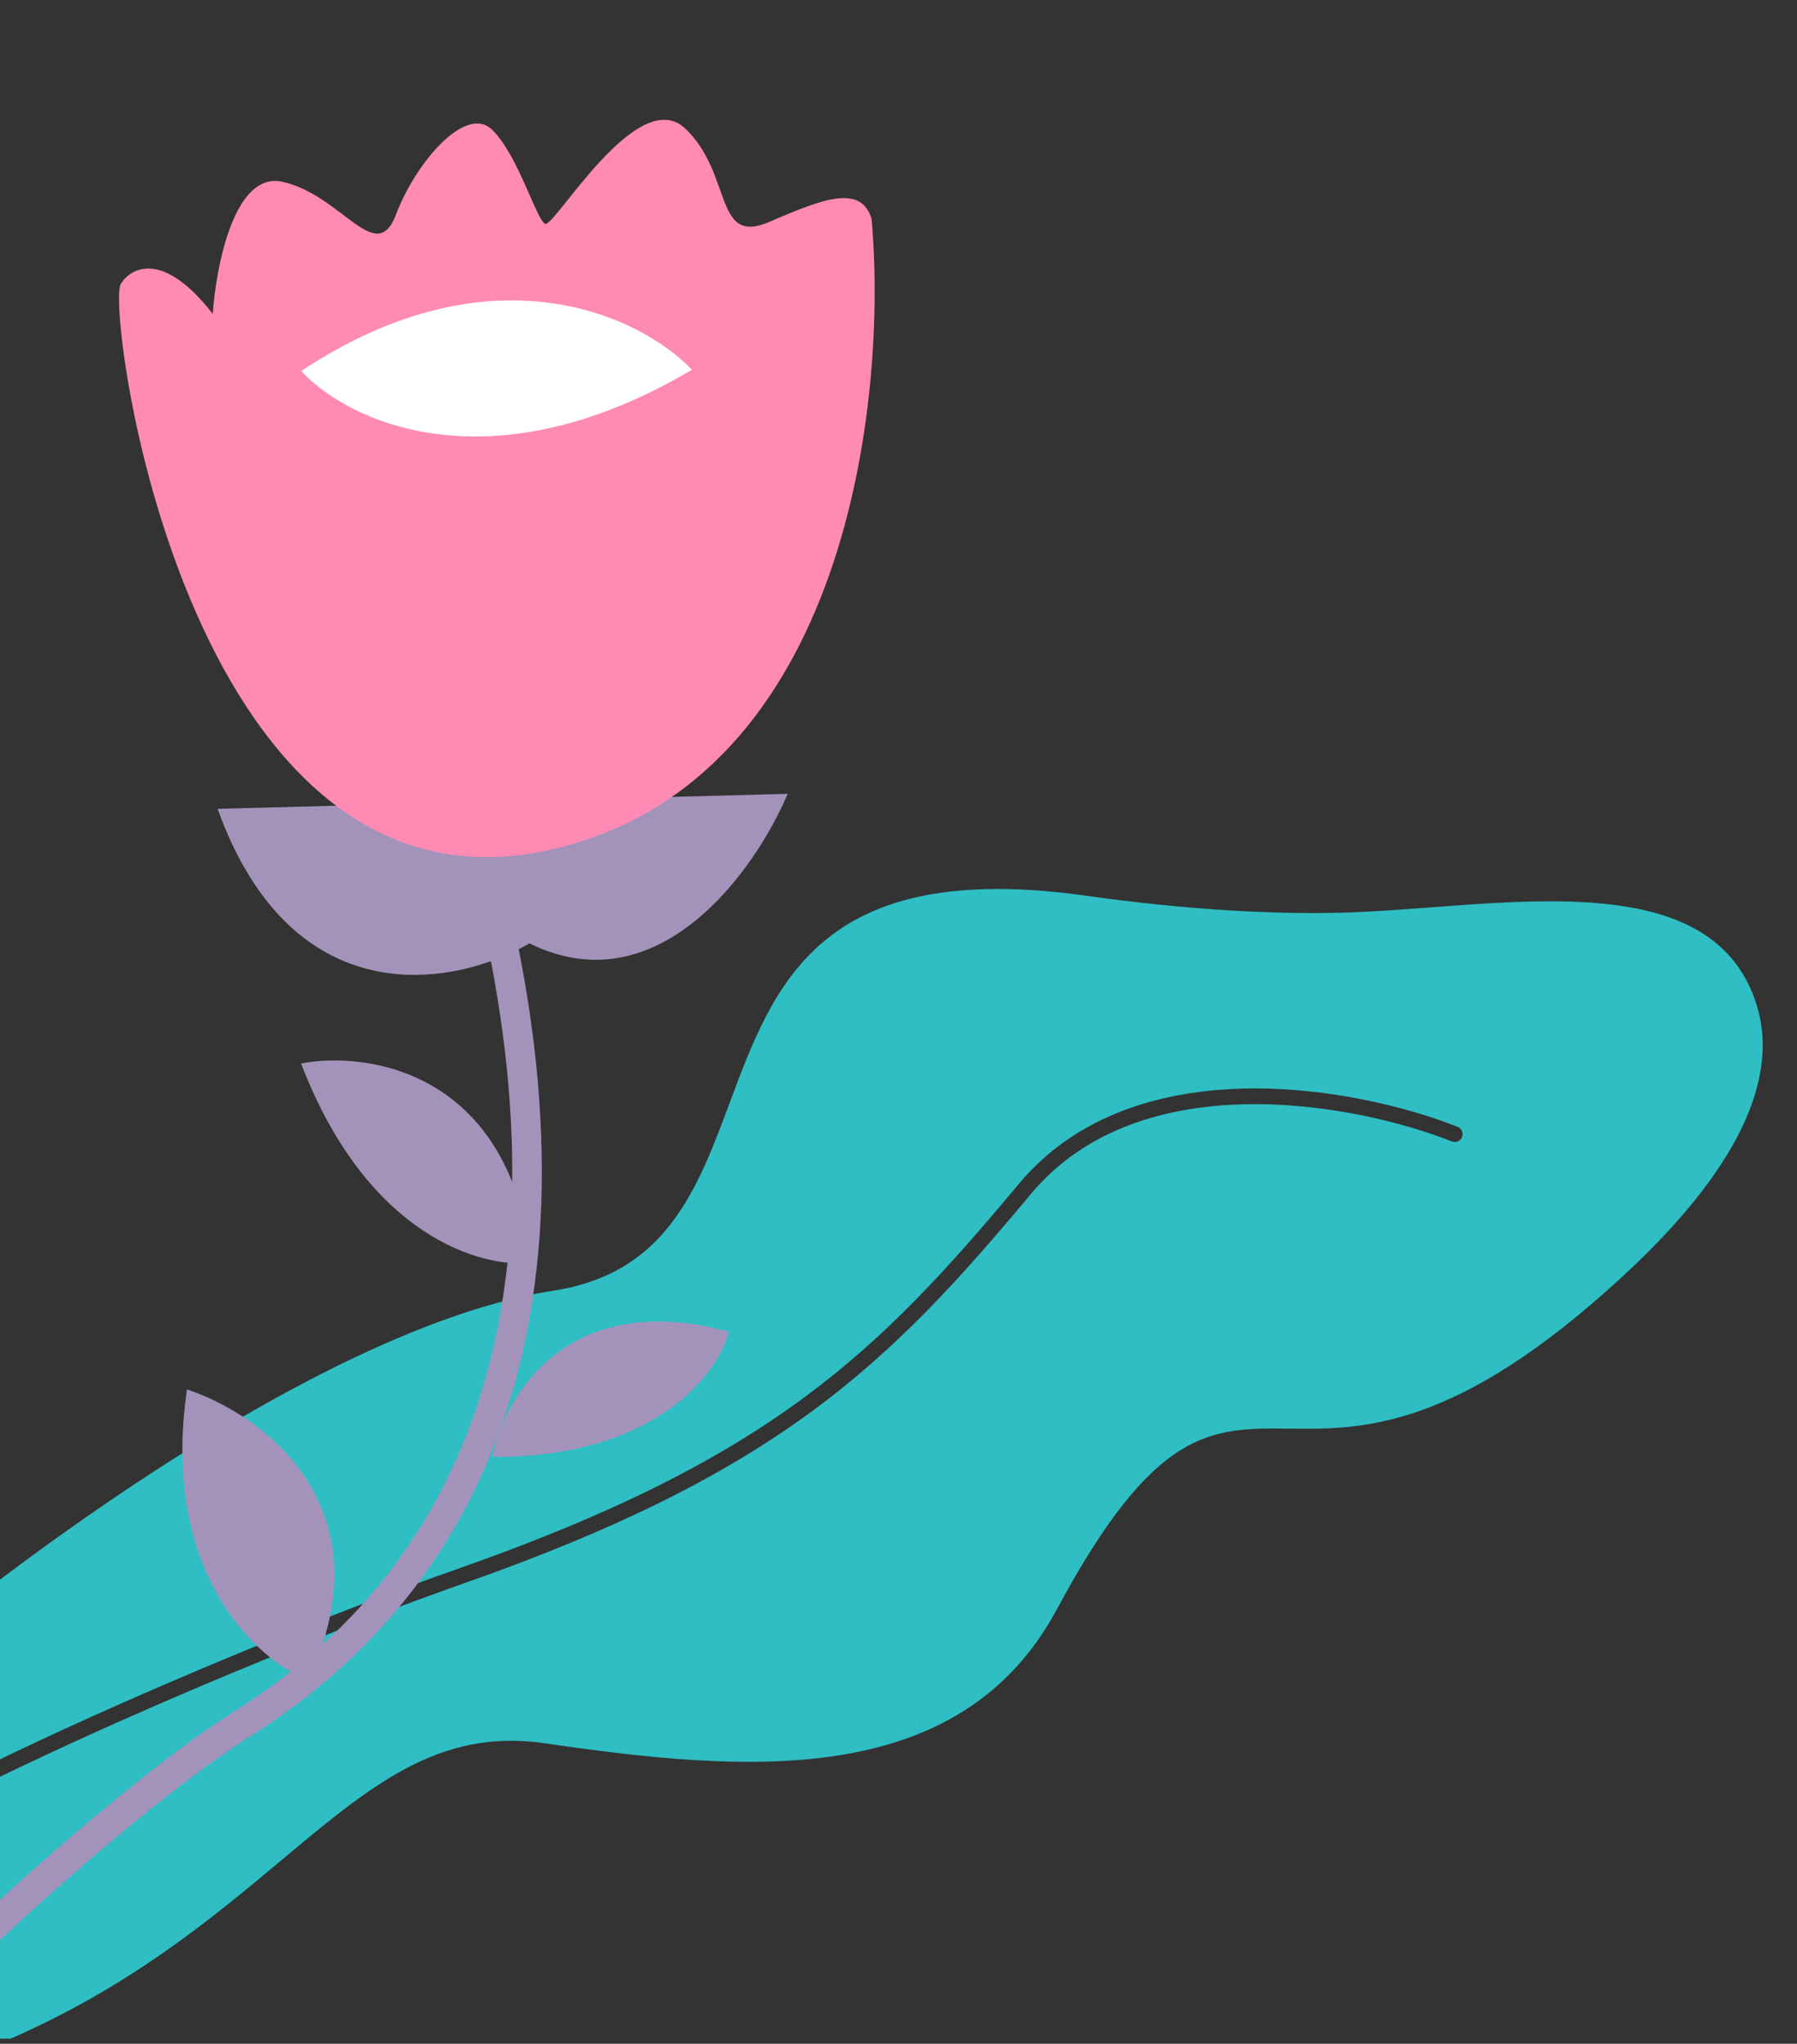 <svg width="197" height="224" viewBox="0 0 197 224" fill="none" xmlns="http://www.w3.org/2000/svg">
<rect x="0" y="0" width="197" height="224" fill="#333333" stroke="none"/>
<g clip-path="url(#clip0_1_2484)">
<path fill-rule="evenodd" clip-rule="evenodd" d="M79.994 120.865C84.871 107.769 89.964 94.096 118.998 98.166C130.291 99.749 139.45 100.204 146.782 100.041C149.944 99.97 153.362 99.713 156.861 99.449C171.864 98.32 188.353 97.078 192.528 109.981C194.841 117.129 191.913 126.939 177.969 139.82C159.605 156.784 149.353 156.673 141.255 156.586C132.724 156.493 126.583 156.427 115.869 176.373C105.133 196.36 81.44 194.226 59.661 191.061C48.174 189.393 40.675 195.667 30.916 203.833C15.572 216.672 -5.357 234.185 -56.16 232.844C-57.94 218.897 18.823 147.943 60.692 141.458C73.036 139.546 76.458 130.357 79.994 120.865ZM159.796 123.505C160.238 123.681 160.454 124.182 160.278 124.624C160.103 125.066 159.602 125.282 159.159 125.106C153.973 123.045 145.406 120.862 136.626 121.028C127.845 121.195 118.986 123.706 113.003 130.875C105.237 140.181 98.326 147.829 89.043 154.656C79.758 161.484 68.138 167.463 50.969 173.499C37.304 178.303 19.752 185.476 5.119 192.307C-2.199 195.723 -8.771 199.047 -13.757 201.941C-16.251 203.389 -18.333 204.72 -19.908 205.894C-21.511 207.089 -22.495 208.055 -22.902 208.754C-23.142 209.165 -23.669 209.305 -24.08 209.065C-24.491 208.826 -24.631 208.299 -24.392 207.887C-23.795 206.862 -22.558 205.721 -20.938 204.513C-19.29 203.284 -17.145 201.915 -14.622 200.451C-9.574 197.521 -2.95 194.172 4.39 190.746C19.071 183.892 36.676 176.698 50.397 171.874C67.46 165.875 78.914 159.966 88.022 153.268C97.132 146.569 103.934 139.053 111.68 129.771C118.106 122.071 127.544 119.478 136.593 119.306C145.644 119.134 154.44 121.376 159.796 123.505Z" fill="#2EBEC4"/>
<path d="M49.834 83.767C63.758 126.233 61.38 167.024 26.515 188.971C12.189 197.989 -17.275 225.333 -18.65 231.236" stroke="#A393BB" stroke-width="3.244"/>
<path d="M23.853 88.65C32.134 111.643 50.097 108.061 58.043 103.396C72.196 110.373 82.811 95.377 86.35 87.007L23.853 88.65Z" fill="#A393BB"/>
<path d="M60.978 92.984C92.936 85.23 97.338 43.726 95.544 23.944C94.344 20.282 90.516 21.64 84.364 24.311C78.212 26.981 80.363 19.085 75.132 14.099C69.902 9.113 60.738 25.029 59.758 24.533C58.778 24.037 56.767 16.907 53.915 14.191C51.064 11.475 45.598 17.735 43.409 23.52C41.219 29.304 37.498 21.372 30.952 19.922C25.715 18.763 23.686 29.089 23.326 34.397C17.836 27.345 14.286 29.322 13.196 31.193C11.726 35.363 21.029 102.677 60.978 92.984Z" fill="#FF8AB3"/>
<path d="M75.856 40.525C70.356 34.758 54.09 26.712 33.023 40.66C38.015 46.108 53.572 53.709 75.856 40.525Z" fill="white"/>
<path d="M58.234 138.4C52.854 139.029 40.276 135.542 33.004 116.558C40.486 115.152 56.007 117.553 58.234 138.4Z" fill="#A393BB"/>
<path d="M79.91 145.957C78.714 150.565 71.854 159.762 53.985 159.679C55.214 153.101 62.12 141.148 79.91 145.957Z" fill="#A393BB"/>
<path d="M33.79 184.184C28.136 181.936 17.561 172.409 20.5 152.287C28.648 154.957 42.711 165.074 33.79 184.184Z" fill="#A393BB"/>
</g>
<defs>
<clipPath id="clip0_1_2484">
<rect width="197" height="223" fill="white" transform="translate(0 0.443)"/>
</clipPath>
</defs>
</svg>
